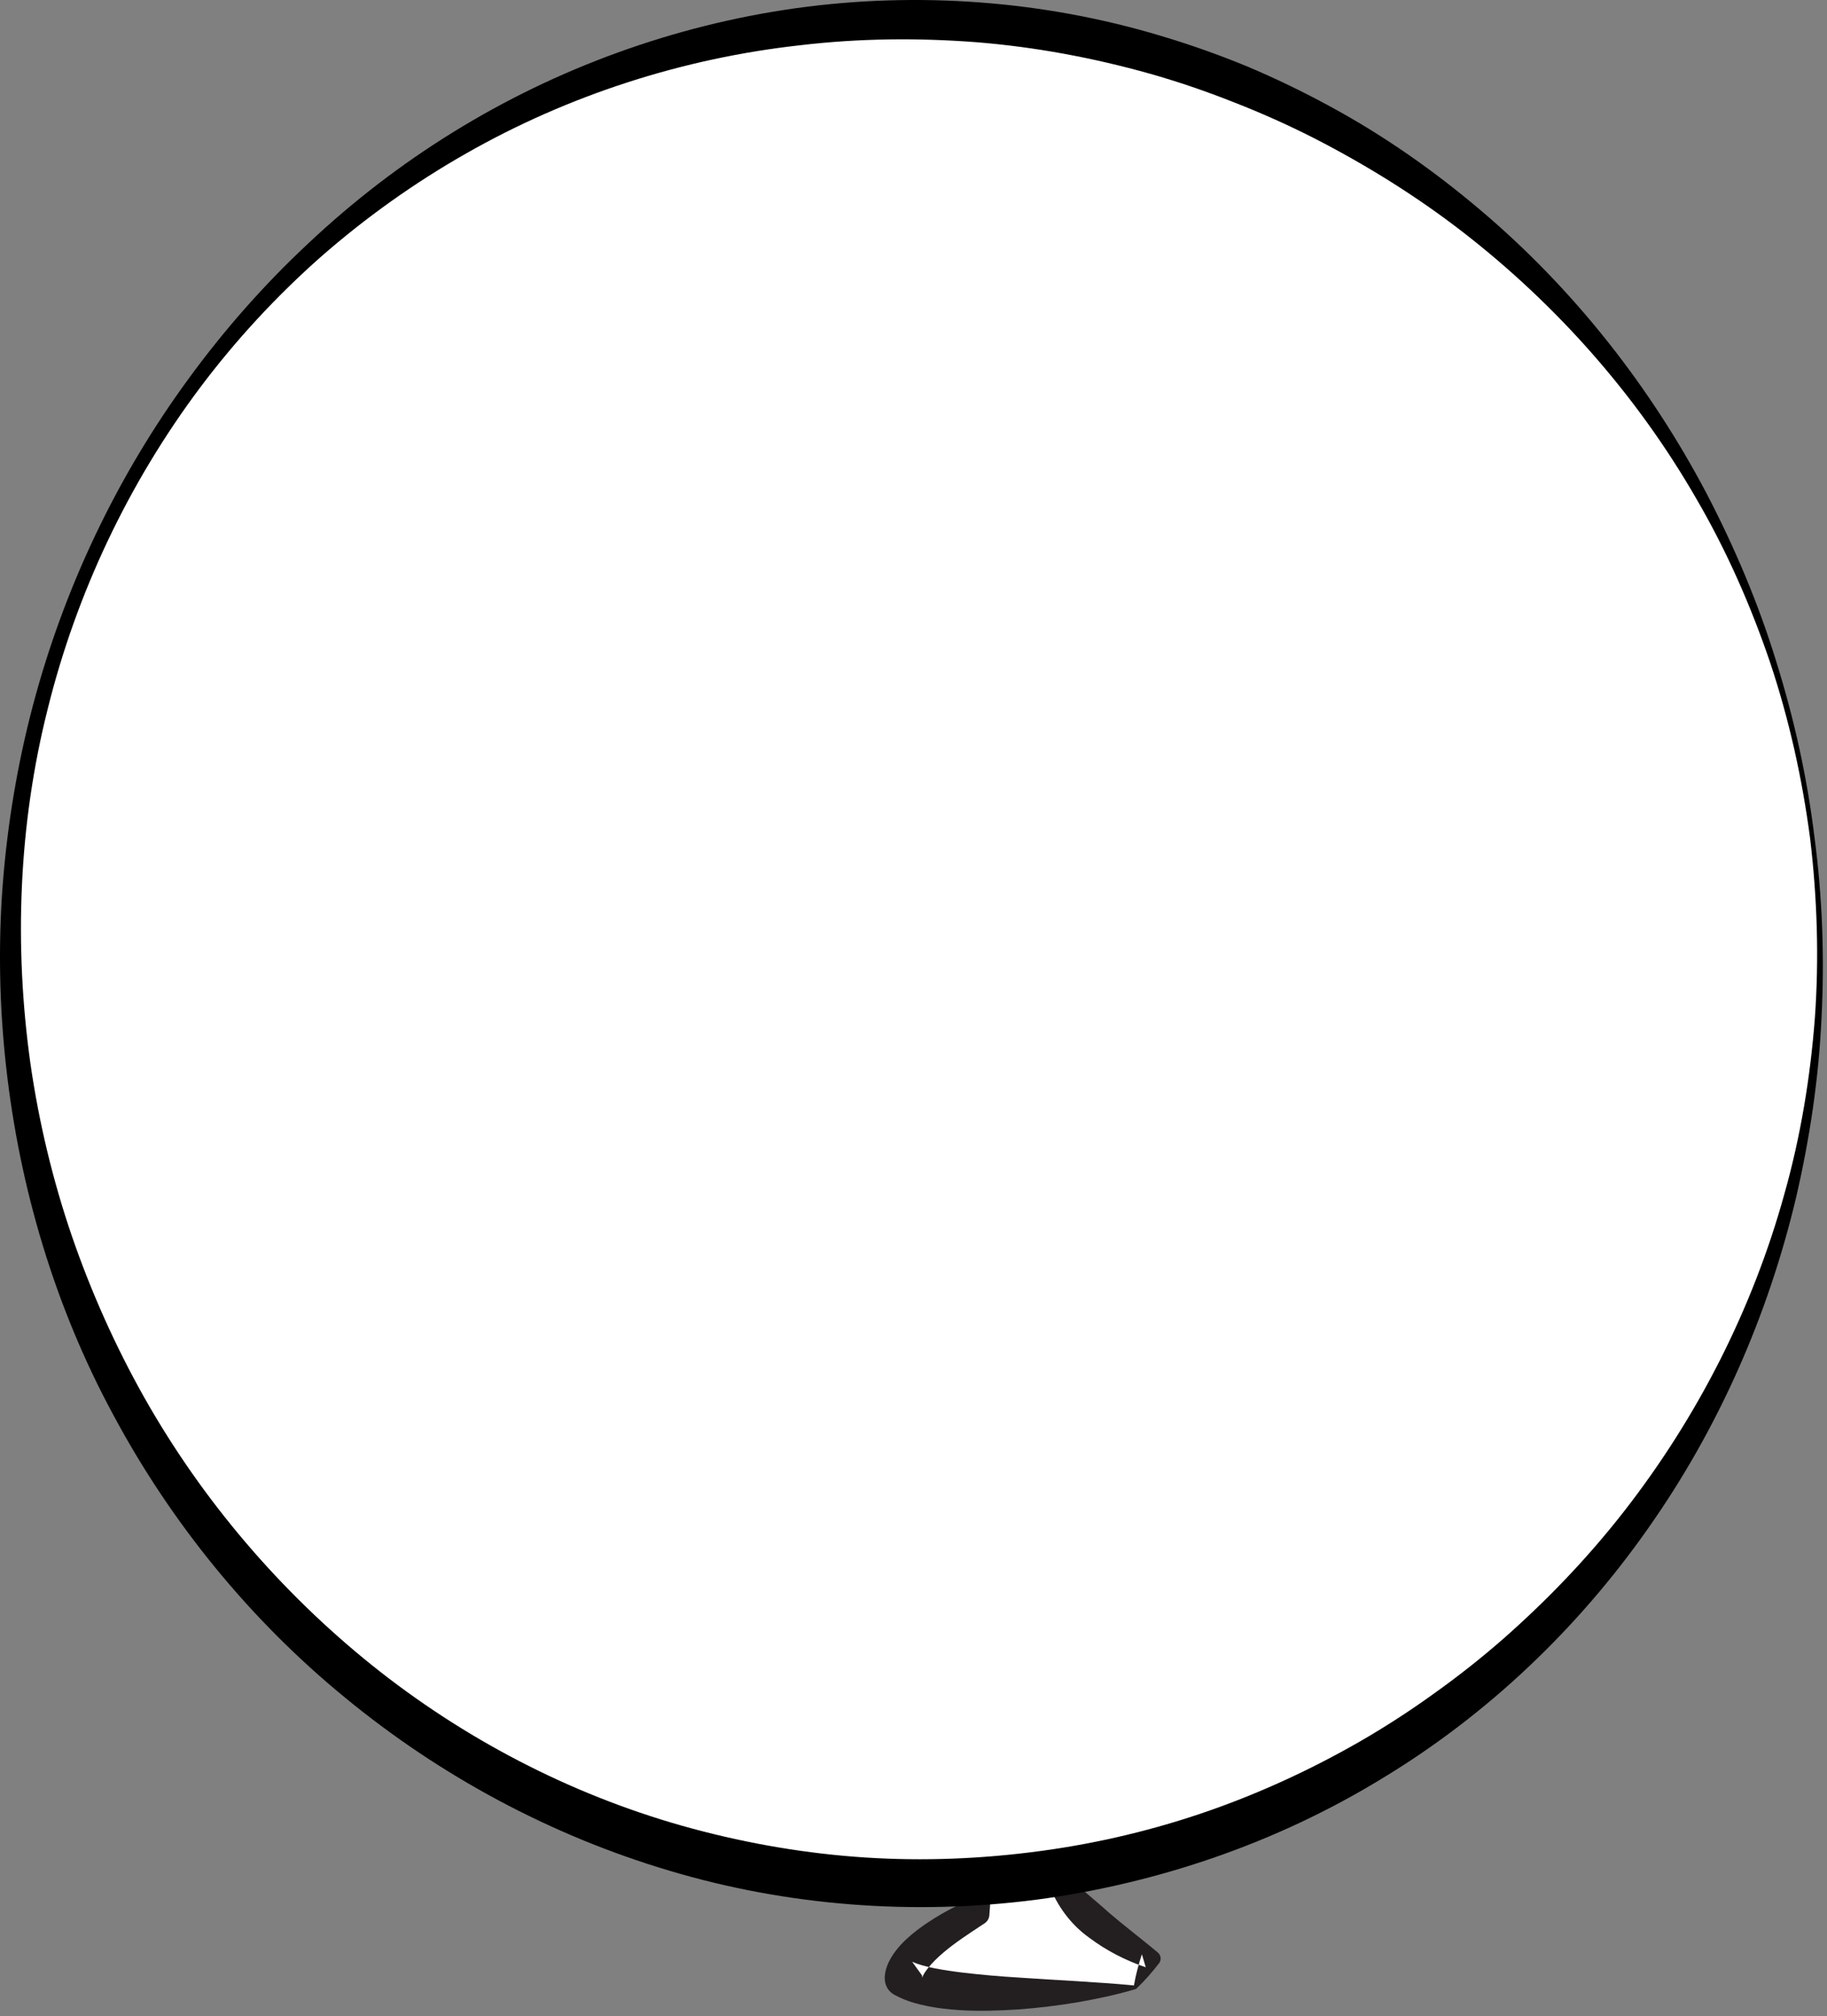 <?xml version="1.0" standalone="no"?>
<!DOCTYPE svg PUBLIC "-//W3C//DTD SVG 1.0//EN" "http://www.w3.org/TR/2001/REC-SVG-20010904/DTD/svg10.dtd">
<svg xmlns="http://www.w3.org/2000/svg" xmlns:xlink="http://www.w3.org/1999/xlink" width="204px" height="225px" viewBox = "0 0 204 225">
<rect x="0" y="0" width="204" height="225" fill="#808080" stroke="none"/>
<g transform="translate(0,225) scale(1,-1)">
	<g id="Layer 1" >
		<path id=""  d="M126.786 3.03c-2.130-0.643-4.290-1.088-6.465-1.471c-2.176-0.365-4.368-0.628-6.581-0.797c-2.213-0.135-4.445-0.218-6.719-0.068c-1.137 0.075-2.285 0.203-3.456 0.436c-1.173 0.248-2.371 0.544-3.651 1.240L99.844 2.408c-0.576 0.313-0.938 0.879-1.025 1.481c-0.030 0.214-0.022 0.210-0.027 0.287L98.79 4.328L98.804 4.57c0.015 0.146 0.035 0.271 0.060 0.390c0.048 0.235 0.110 0.437 0.179 0.625c0.137 0.374 0.297 0.685 0.467 0.972c0.340 0.568 0.714 1.029 1.099 1.449c0.776 0.827 1.598 1.479 2.431 2.074c1.671 1.172 3.395 2.110 5.182 2.868L107.431 11.903L108.628 15.152L108.665 15.254L108.674 15.279L108.679 15.292c0.038 0.157 0.012 0.047 0.021 0.083L108.702 15.381L108.724 15.431L108.842 15.686c0.133 0.280 0.266 0.435 0.404 0.593c0.280 0.312 0.584 0.527 0.889 0.700c0.614 0.334 1.212 0.556 1.824 0.698c1.219 0.287 2.431 0.409 3.713 0.276c0.641-0.071 1.314-0.221 1.984-0.623c0.328-0.204 0.655-0.480 0.896-0.841c0.193-0.256 0.359-0.449 0.537-0.644c1.478-1.598 3.138-2.830 4.726-4.279c1.632-1.400 3.399-2.740 5.165-4.204L129.282 7.112c0.362-0.301 0.418-0.835 0.131-1.205c-0.749-0.963-1.552-1.896-2.469-2.770L126.905 3.1c-0.036-0.034-0.077-0.057-0.119-0.070L126.786 3.03Z" fill="rgb(13.726%,12.157%,12.549%)"  />
		<path id="col2"  d="M126.613 3.438c0.211 1.206 0.521 2.359 0.887 3.482L127.934 5.465c-2.250 0.757-4.393 1.855-6.347 3.325c-1.986 1.418-3.579 3.532-4.446 5.894c-0.120 0.296-0.223 0.610-0.308 0.856c-0.026 0.149-0.105 0.297-0.225 0.448c-0.236 0.309-0.688 0.536-1.171 0.666c-0.982 0.256-2.118 0.136-3.092-0.235c-0.959-0.347-1.885-1.134-1.678-1.680c-0.064-1.164-0.100-2.329-0.201-3.494c-0.032-0.362-0.229-0.670-0.509-0.858L109.675 10.199c-1.521-1.006-3.037-1.986-4.344-3.100c-0.651-0.551-1.250-1.138-1.711-1.723c-0.229-0.288-0.424-0.579-0.546-0.828c-0.059-0.122-0.102-0.235-0.116-0.306c-0.008-0.035-0.009-0.059-0.004-0.054c0.002 0.003 0.007 0.013 0.011 0.042L102.971 4.296L102.971 4.359c-0.005 0.047 0.006 0.015-0.021 0.200L101.855 6.077c0.662-0.293 1.592-0.551 2.548-0.734c0.963-0.187 1.976-0.337 3.005-0.461c2.060-0.245 4.184-0.437 6.320-0.562c2.138-0.154 4.296-0.271 6.465-0.401c2.127-0.140 4.266-0.273 6.420-0.481L126.613 3.438Z" fill="rgb(100%,100%,100%)"  />
		<path id=""  d="M202.605 131.542c0.884-6.665 1.127-13.418 0.782-20.140c-0.307-6.729-1.306-13.422-2.831-20.000c-3.112-13.139-8.652-25.789-16.518-36.938c-7.823-11.159-17.955-20.833-29.732-27.937c-11.736-7.175-25.057-11.729-38.707-13.536c-13.660-1.744-27.715-0.686-40.913 3.270c-13.207 3.924-25.551 10.570-36.147 19.287c-10.627 8.693-19.442 19.526-25.897 31.577c-6.514 12.037-10.461 25.348-11.962 38.858c-0.752 6.735-0.886 13.562-0.375 20.316c0.524 6.757 1.648 13.459 3.375 19.999c3.466 13.074 9.356 25.489 17.349 36.400c3.983 5.464 8.479 10.562 13.439 15.183c4.937 4.644 10.349 8.805 16.140 12.377c11.582 7.156 24.680 11.922 38.276 13.830c13.538 1.874 27.576 0.866 40.713-3.083c3.286-0.979 6.521-2.124 9.689-3.431c3.157-1.331 6.244-2.822 9.247-4.461c6.020-3.256 11.639-7.206 16.831-11.611c10.407-8.810 18.928-19.674 25.215-31.617c3.116-5.987 5.759-12.215 7.736-18.651c2.016-6.421 3.476-13.015 4.290-19.692L202.605 131.542Z" fill="rgb(0%,0%,0%)"  />
		<path id="col1"  d="M202.109 131.481c-0.875 6.635-2.329 13.198-4.444 19.543c-2.149 6.330-4.851 12.478-8.209 18.243c-6.648 11.571-15.629 21.704-26.069 29.798c-5.226 4.050-10.852 7.538-16.704 10.537c-2.933 1.489-5.938 2.830-8.998 4.017c-3.051 1.212-6.162 2.269-9.317 3.165c-6.314 1.770-12.787 2.977-19.323 3.504c-6.541 0.501-13.110 0.441-19.665-0.333c-13.032-1.438-25.858-5.535-37.352-12.091c-5.752-3.268-11.180-7.133-16.179-11.506c-4.979-4.395-9.519-9.303-13.517-14.625c-7.983-10.655-13.807-22.937-17.008-35.858c-3.259-12.921-3.767-26.437-1.926-39.565c0.943-6.542 2.492-13.013 4.631-19.256c2.150-6.242 4.855-12.281 8.087-18.016c6.481-11.463 15.166-21.627 25.387-29.839c10.229-8.201 22.066-14.373 34.640-17.936c6.287-1.771 12.736-2.952 19.244-3.458c6.508-0.512 13.062-0.321 19.543 0.475c6.483 0.787 12.887 2.229 19.078 4.314c6.192 2.086 12.166 4.815 17.843 8.072c2.835 1.636 5.589 3.417 8.247 5.334c2.672 1.900 5.252 3.935 7.726 6.096c4.935 4.335 9.513 9.110 13.571 14.323c8.110 10.417 14.285 22.463 17.840 35.320c1.816 6.418 2.906 13.041 3.414 19.706c0.474 6.673 0.258 13.388-0.540 20.036Z" fill="rgb(100%,100%,100%)"  />
	</g>
</g>
</svg>
